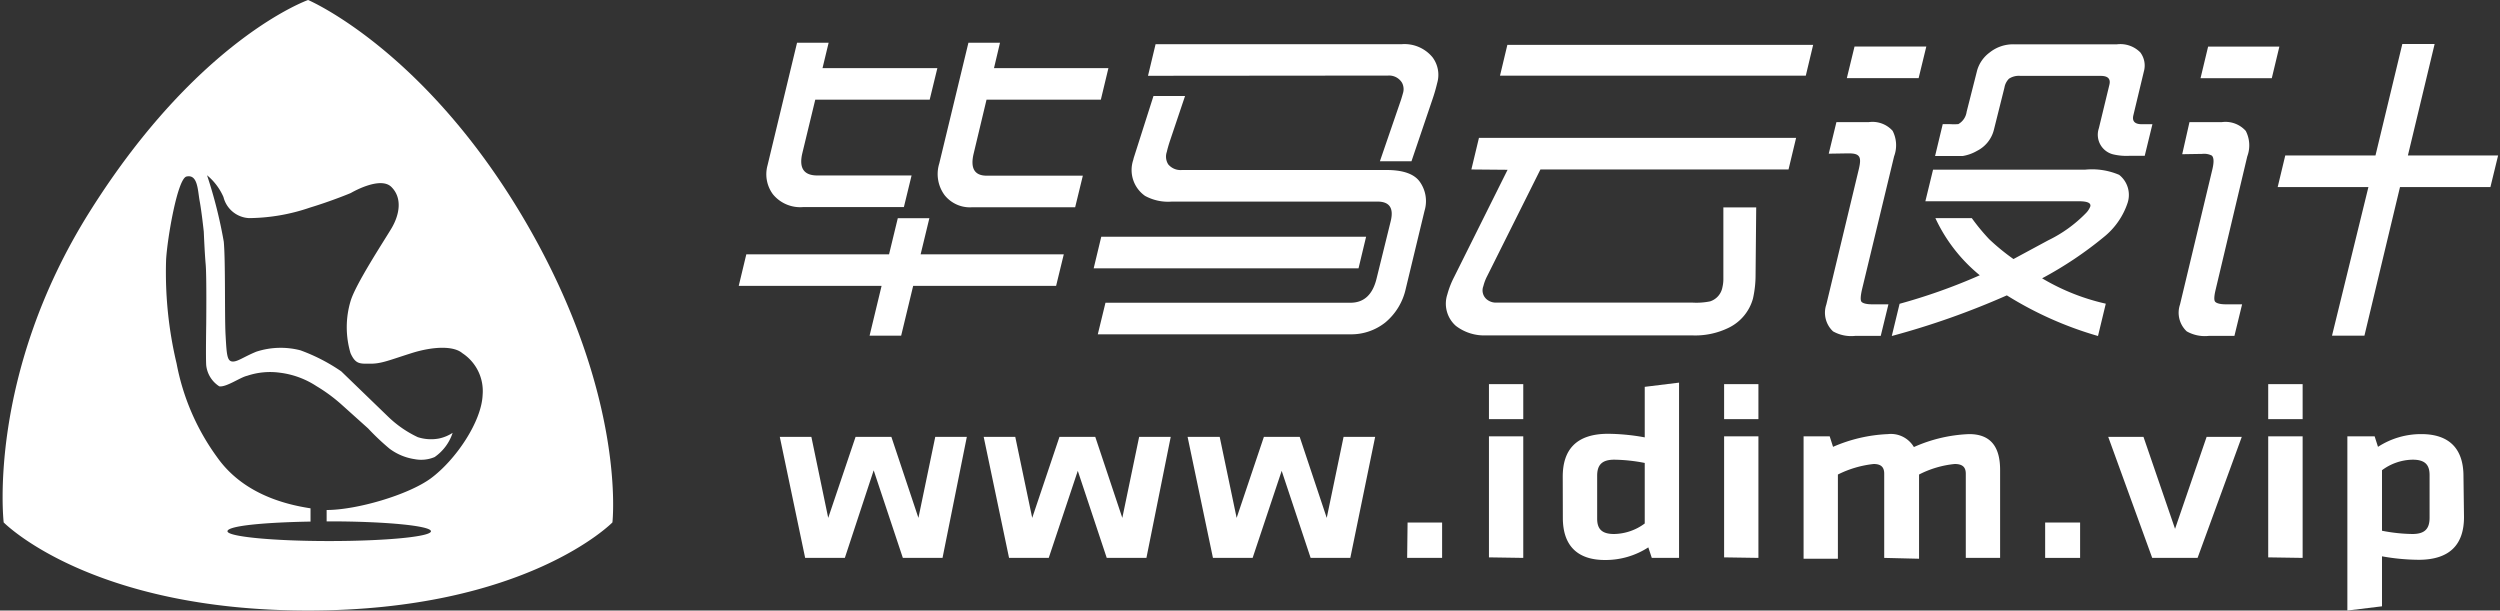 <svg id="图层_1" data-name="图层 1" xmlns="http://www.w3.org/2000/svg" width="237.5" height="58" viewBox="0 0 237.5 58">
  <rect x="0" y="0" width="237.5" height="58" fill="#333333" stroke="none"/>
  <g>
    <path d="M76.49,53l-2.41-11.5h3l1.6,7.7,2.6-7.7h3.4l2.57,7.7,1.6-7.7h3L89.54,53H85.77L83,44.68,80.26,53Z" style="fill: #fff"/>
    <path d="M95.86,53l-2.41-11.5h3l1.61,7.7,2.59-7.7h3.4l2.57,7.7,1.6-7.7h3L108.91,53h-3.77l-2.75-8.27L99.63,53Z" style="fill: #fff"/>
    <path d="M115.23,53l-2.41-11.5h3.05l1.61,7.7,2.59-7.7h3.4l2.57,7.7,1.6-7.7h3L128.28,53h-3.77l-2.75-8.27L119,53Z" style="fill: #fff"/>
    <path d="M133.72,49.64H137V53h-3.32Z" style="fill: #fff"/>
    <path d="M141.45,39.82V36.49h3.26v3.33Zm0,13.13V41.45h3.26V53Z" style="fill: #fff"/>
    <path d="M148.46,45.28c0-2.55,1.28-4.07,4.31-4.07a20.23,20.23,0,0,1,3.48.34v-4.8l3.26-.4V53h-2.59l-.33-1a7.47,7.47,0,0,1-4.12,1.2c-2.62,0-4-1.37-4-4Zm7.79-1.3a16,16,0,0,0-2.89-.31c-1.18,0-1.63.5-1.63,1.53v4.07c0,.94.4,1.46,1.6,1.46a5,5,0,0,0,2.92-1Z" style="fill: #fff"/>
    <path d="M163.79,39.82V36.49h3.26v3.33Zm0,13.13V41.45h3.26V53Z" style="fill: #fff"/>
    <path d="M179,53v-8c0-.61-.29-.92-1-.92a9.94,9.94,0,0,0-3.4,1v8h-3.26V41.45h2.48l.32,1a14.5,14.5,0,0,1,5.22-1.21,2.53,2.53,0,0,1,2.46,1.23,14.14,14.14,0,0,1,5.25-1.23c2.16,0,2.94,1.35,2.94,3.4V53h-3.26v-8c0-.61-.3-.92-1.05-.92a9.41,9.41,0,0,0-3.39,1v8Z" style="fill: #fff"/>
    <path d="M194.29,49.64h3.32V53h-3.32Z" style="fill: #fff"/>
    <path d="M208.77,53h-4.31l-4.18-11.5h3.35l3,8.74,3-8.74h3.34Z" style="fill: #fff"/>
    <path d="M215.48,39.82V36.49h3.27v3.33Zm0,13.13V41.45h3.27V53Z" style="fill: #fff"/>
    <path d="M234.08,49.12c0,2.55-1.29,4.06-4.31,4.06a20.25,20.25,0,0,1-3.48-.33V57.6L223,58V41.45h2.59l.32,1a7.5,7.5,0,0,1,4.12-1.21c2.63,0,4,1.37,4,4Zm-7.79,1.3a15.89,15.89,0,0,0,2.89.31c1.18,0,1.63-.5,1.63-1.54V45.13c0-.94-.4-1.46-1.6-1.46a5,5,0,0,0-2.92,1Z" style="fill: #fff"/>
  </g>
  <path d="M50,21.19C40.45,4.74,29.27,0,29.27,0S18.86,3.66,8.54,20.08C-1.28,35.69.35,49.63.35,49.63S8.54,58,29.27,58s28.91-8.37,28.91-8.37S59.55,37.64,50,21.19ZM40.92,45.45c-2.18,1.59-7.07,3-9.89,3v1.08h.24c5.34,0,9.67.42,9.67.94s-4.33.93-9.67.93-9.66-.42-9.66-.93,3.4-.84,7.89-.92V48.29c-2.65-.4-6.49-1.48-8.87-4.85a22,22,0,0,1-3.85-8.89,37.34,37.34,0,0,1-1-9.88c.11-2,1.08-7.71,1.94-7.9,1.08-.24,1.06,1.32,1.25,2.34s.39,2.91.39,2.91.08,2,.18,3.1.05,5.76.05,5.76-.05,3.09,0,3.82a2.72,2.72,0,0,0,1.24,2c.66.11,2-.86,2.65-1a6.83,6.83,0,0,1,3.13-.29,8.14,8.14,0,0,1,3.45,1.27,15.54,15.54,0,0,1,2.36,1.73l2.55,2.29A22.85,22.85,0,0,0,37,42.62a5.29,5.29,0,0,0,2.39,1,3.27,3.27,0,0,0,1.9-.2A4.49,4.49,0,0,0,43,41.12a3.81,3.81,0,0,1-1.31.54,4.09,4.09,0,0,1-2-.13,10.42,10.42,0,0,1-2.79-1.92l-4.48-4.33a17.25,17.25,0,0,0-3.88-2,7.48,7.48,0,0,0-4.19.13c-1.22.5-1.83,1-2.31.93s-.51-.74-.61-2.5,0-7-.17-8.87a44.19,44.19,0,0,0-1.59-6.32,5.55,5.55,0,0,1,1.56,2.07,2.64,2.64,0,0,0,2.42,2,18.24,18.24,0,0,0,5.8-1c2.11-.64,3.87-1.38,3.87-1.38s2.78-1.65,3.86-.58.76,2.68,0,3.95-3.42,5.32-3.88,6.91a8.66,8.66,0,0,0,0,4.93c.49,1.09.91,1,1.93,1s1.8-.35,3.86-1,4-.71,4.83,0a4.3,4.3,0,0,1,1.93,3.95C45.76,40.05,43.29,43.7,40.92,45.45Z" style="fill: #fff"/>
  <g>
    <path d="M75.72,4.06h3l-.58,2.41H89.05l-.73,3H77.45l-1.23,5.09c-.33,1.41.14,2.11,1.43,2.11H86.6l-.73,3H76.33a3.35,3.35,0,0,1-2.9-1.21,3.19,3.19,0,0,1-.52-2.73Zm-5.54,23.1.72-3H84.46l.83-3.43h3l-.83,3.43h13.6l-.73,3H86.75l-1.14,4.73h-3l1.14-4.73ZM92,4.06h3l-.57,2.41h10.87l-.72,3H93.72L92.5,14.58c-.34,1.41.08,2.11,1.24,2.11h9.13l-.73,3H92.35a3.07,3.07,0,0,1-2.62-1.16,3.38,3.38,0,0,1-.5-3Z" style="fill: #fff"/>
    <path d="M103.9,25.49l.72-3h25.16l-.72,3ZM109.06,7.2l.72-3h23.36a3.45,3.45,0,0,1,2.94,1.23,2.78,2.78,0,0,1,.45,2.47,15.66,15.66,0,0,1-.44,1.52l-2,5.9h-3l2-5.82c.08-.25.14-.46.19-.64a1.29,1.29,0,0,0-.09-1,1.43,1.43,0,0,0-1.33-.68Zm.52,1.92h3l-1.43,4.25q-.2.6-.3,1.05a1.38,1.38,0,0,0,.13,1.19,1.52,1.52,0,0,0,1.31.54h19.42q2.3,0,3.12,1.05a3.16,3.16,0,0,1,.5,2.83l-1.78,7.39a5.77,5.77,0,0,1-1.94,3.21,5.19,5.19,0,0,1-3.32,1.13h-24l.73-3h23.27c1.29,0,2.12-.77,2.49-2.32L132.12,21c.3-1.24-.12-1.85-1.27-1.85H111.34a4.57,4.57,0,0,1-2.56-.54,3,3,0,0,1-1.12-3.42,2.77,2.77,0,0,1,.09-.33Z" style="fill: #fff"/>
    <path d="M139.78,16.1l.72-3h30.13l-.72,3H146.34l-5.06,10.13a4.34,4.34,0,0,0-.36.95,1.11,1.11,0,0,0,.4,1.32,1.37,1.37,0,0,0,.79.25h18.72a6.52,6.52,0,0,0,1.63-.12,1.73,1.73,0,0,0,1.17-1.34,3.32,3.32,0,0,0,.09-.74V19.7h3.12l-.06,6.4a10.23,10.23,0,0,1-.25,2.27,4.37,4.37,0,0,1-2.27,2.75,7.25,7.25,0,0,1-3.57.74H141.22a4.42,4.42,0,0,1-2.91-.9,2.81,2.81,0,0,1-.81-3,8.25,8.25,0,0,1,.63-1.62l5.09-10.21Zm2.72-8.91.7-2.93h29.05l-.7,2.93Z" style="fill: #fff"/>
    <path d="M175.45,7.42l.73-3H183l-.73,3Zm-1.72,7.18.73-3h3.09a2.57,2.57,0,0,1,2.25.83,3,3,0,0,1,.14,2.42L176.89,27.5c-.14.62-.16,1-.06,1.15s.46.26,1,.26h1.57l-.73,3h-2.44a3.5,3.5,0,0,1-2.09-.43,2.42,2.42,0,0,1-.64-2.55l3.09-12.87c.15-.63.16-1,0-1.21s-.45-.28-1-.28Zm10.11.19.72-3h.64a5.59,5.59,0,0,0,.84,0,1.58,1.58,0,0,0,.79-1.17l1-3.94A3.22,3.22,0,0,1,189,5a3.57,3.57,0,0,1,2.33-.79h9.78a2.66,2.66,0,0,1,2.22.77,2.07,2.07,0,0,1,.34,1.8l-1,4.17c-.14.58.15.87.87.85h.94l-.73,3h-1.42a5.49,5.49,0,0,1-1.6-.14,1.92,1.92,0,0,1-1.34-2.47l1-4.13c.14-.56-.13-.85-.81-.85h-7.64a1.69,1.69,0,0,0-1.09.27,1.58,1.58,0,0,0-.43.85l-1,4a3.07,3.07,0,0,1-1.6,2,4,4,0,0,1-1.36.49h-2.64Zm-3.38,14.07a54.72,54.72,0,0,0,7.62-2.71,15.32,15.32,0,0,1-4.22-5.43h3.46a19.39,19.39,0,0,0,1.65,2,20.68,20.68,0,0,0,2.31,1.89l3.3-1.78a12.76,12.76,0,0,0,3.58-2.58,1.87,1.87,0,0,0,.42-.64c.08-.33-.28-.49-1.08-.49H182.91l.73-3h14.43a6.58,6.58,0,0,1,3.25.49,2.43,2.43,0,0,1,.8,2.67,7,7,0,0,1-2.27,3.25A35.67,35.67,0,0,1,194,26.44a20.66,20.66,0,0,0,6.05,2.41l-.74,3.07a34.15,34.15,0,0,1-8.66-3.86,75.22,75.22,0,0,1-10.93,3.86Z" style="fill: #fff"/>
    <path d="M209.05,7.43l.72-3h6.77l-.72,3Zm-1.74,7.22L208,11.6h3.09a2.58,2.58,0,0,1,2.26.84,3,3,0,0,1,.14,2.42l-3,12.64c-.15.62-.17,1-.06,1.15s.46.26,1,.26H213l-.73,3h-2.44a3.48,3.48,0,0,1-2.09-.43,2.42,2.42,0,0,1-.64-2.55l3.07-12.82c.17-.71.15-1.15-.05-1.33a1.58,1.58,0,0,0-.9-.16Zm9.07,3.12.72-3h8.57l2.55-10.59h3.07l-2.54,10.59h8.57l-.73,3H228l-3.38,14.12h-3.08L225,17.77Z" style="fill: #fff"/>
  </g>
</svg>
